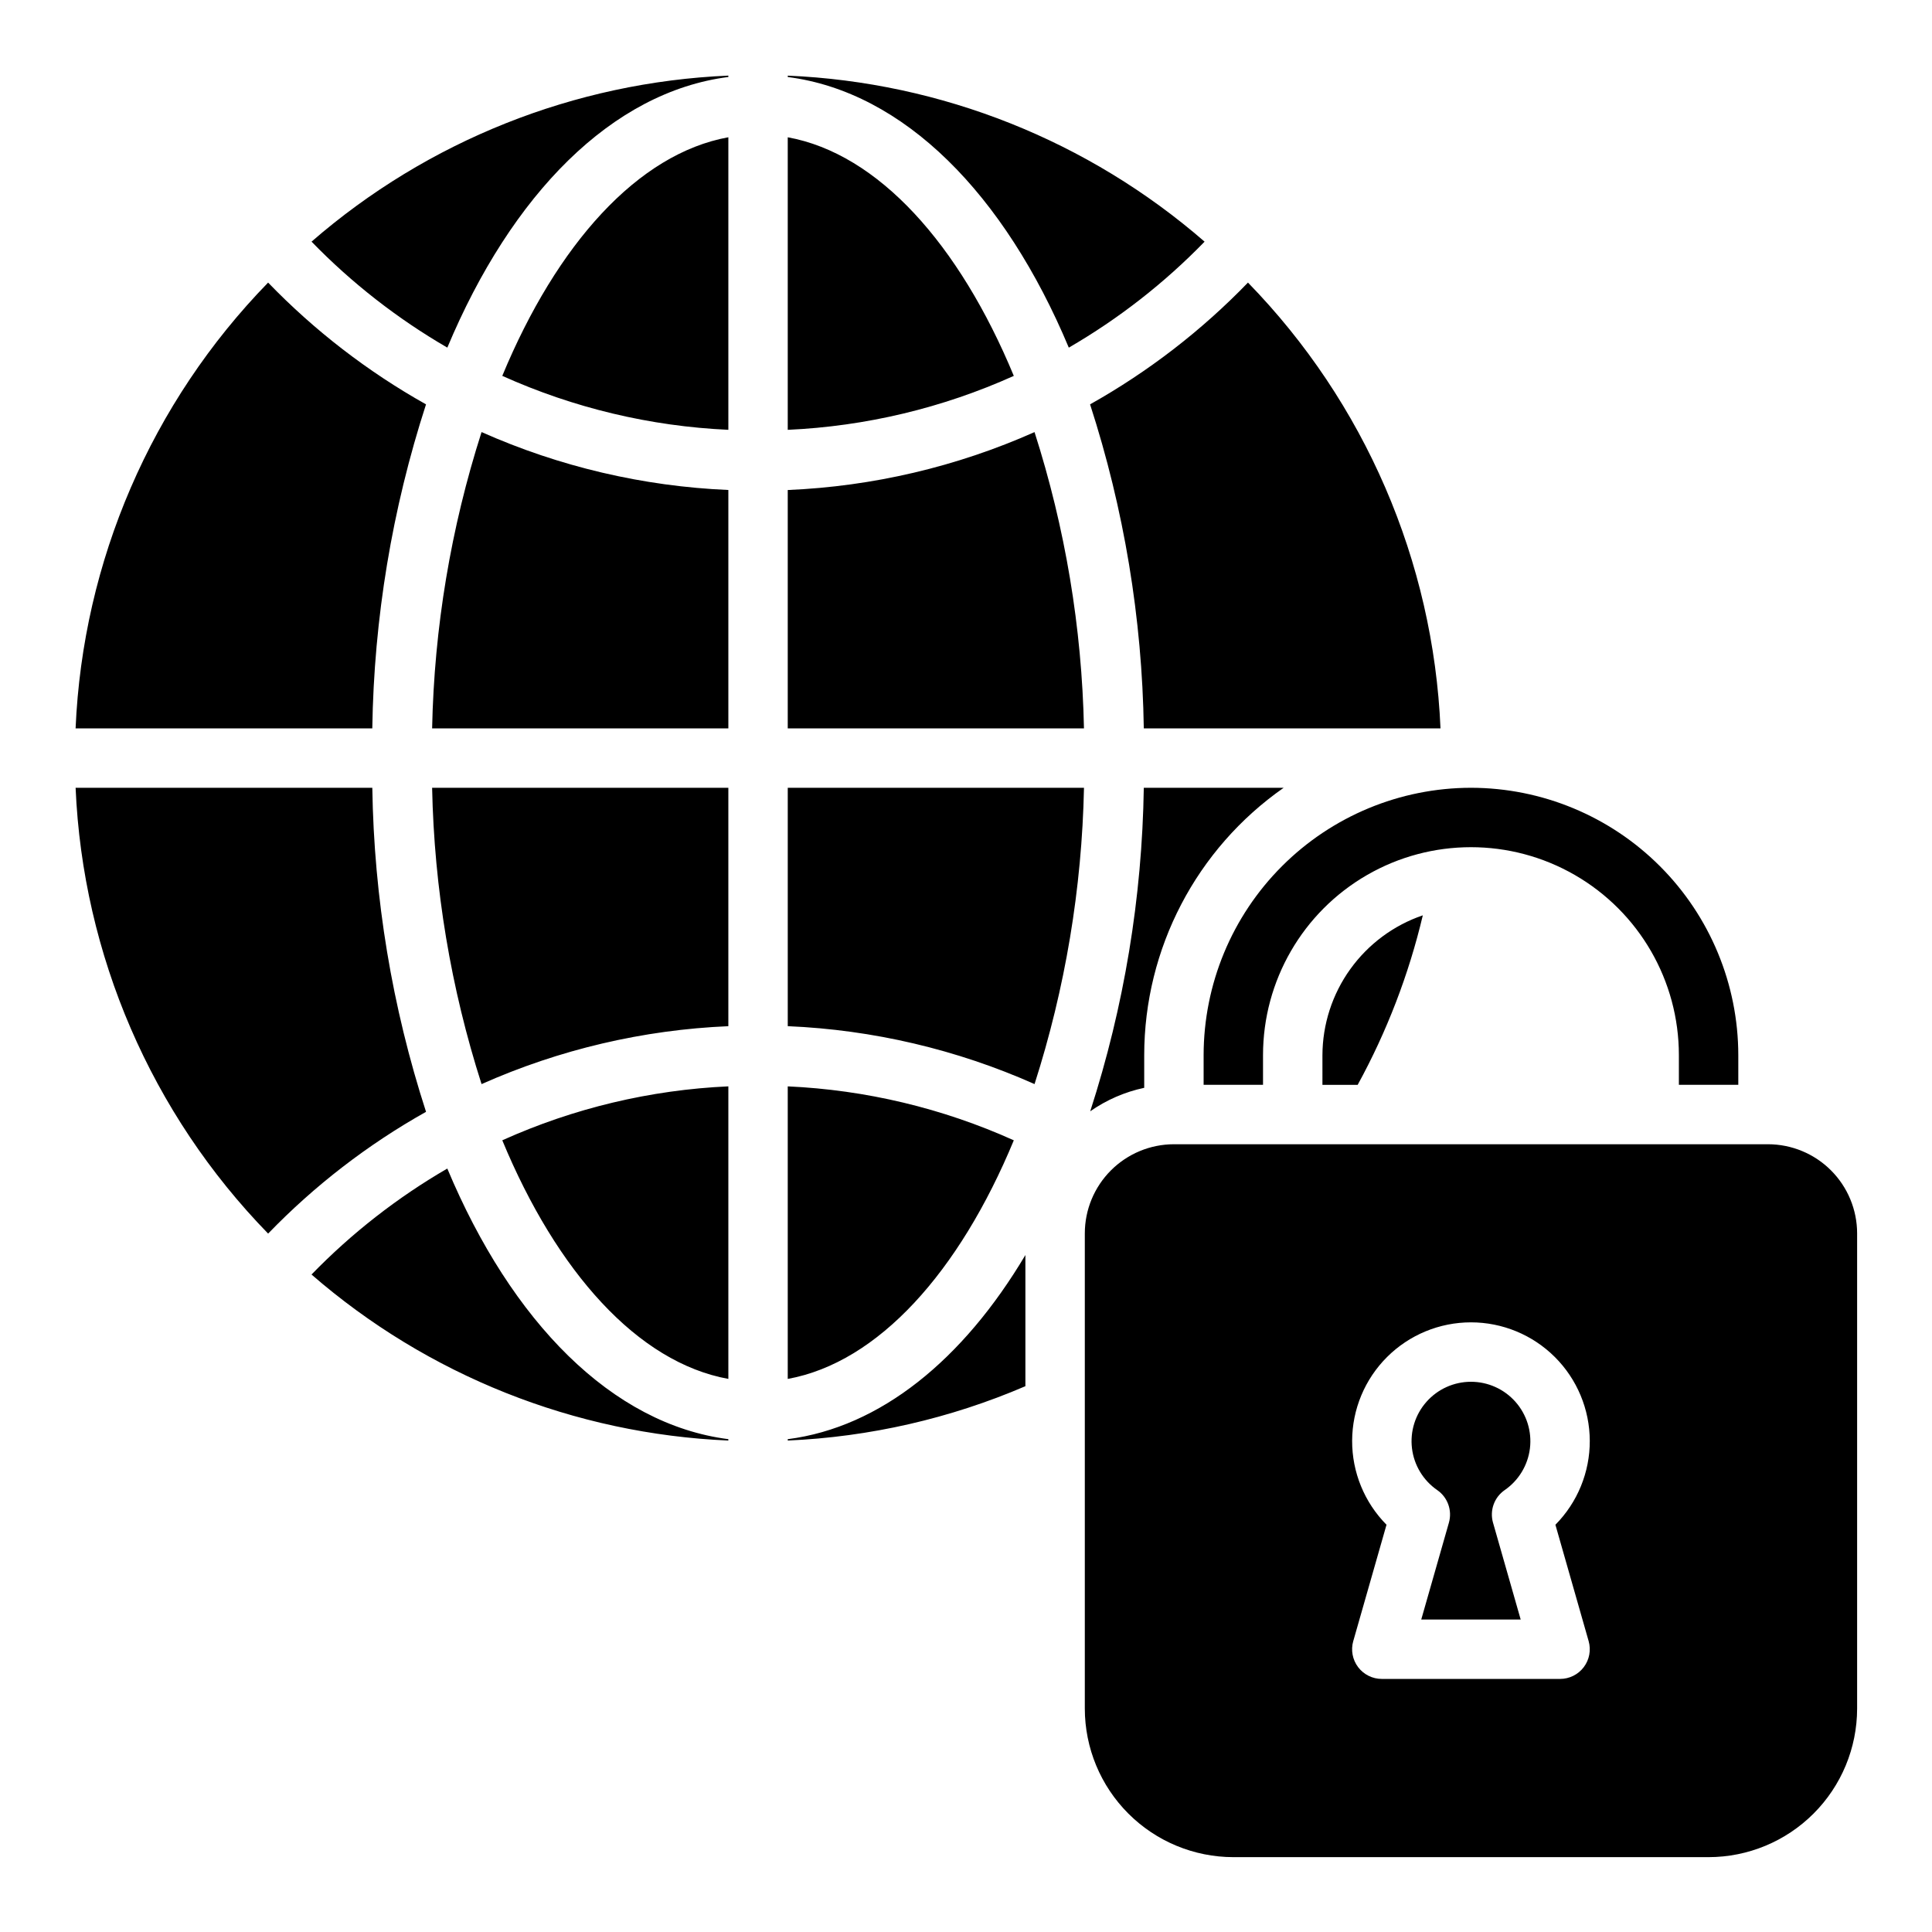 <?xml version="1.0" encoding="UTF-8"?>
<!-- Uploaded to: ICON Repo, www.svgrepo.com, Generator: ICON Repo Mixer Tools -->
<svg fill="#000000" width="800px" height="800px" version="1.1" viewBox="144 144 512 512" xmlns="http://www.w3.org/2000/svg">
 <path d="m533.82 352.77c18.781 0.02 36.793 7.492 50.074 20.773s20.754 31.293 20.773 50.074v7.871l-15.746 0.004v-7.875c0-19.684-10.5-37.875-27.551-47.719s-38.055-9.844-55.105 0c-17.047 9.844-27.551 28.035-27.551 47.719v7.871l-15.742 0.004v-7.875c0.02-18.781 7.488-36.793 20.773-50.074 13.281-13.281 31.289-20.754 50.074-20.773zm-276.92-101.61c-15.441-8.664-29.539-19.535-41.848-32.27-30.949 31.77-49.113 73.828-51.02 118.14h78.629c0.441-29.176 5.242-58.117 14.238-85.871zm95.859-70.781v77.531c20.695-0.938 41.023-5.793 59.91-14.297-14.449-34.871-35.914-58.875-59.91-63.234zm59.91 265.82v-0.004c-18.887-8.508-39.215-13.359-59.91-14.297v77.531c23.996-4.359 45.461-28.363 59.91-63.234zm-59.91-172.34v63.176h78.504c-0.547-26.672-4.961-53.121-13.102-78.523-20.641 9.18-42.828 14.387-65.402 15.348zm141.7 157.64h9.336c7.742-14.137 13.551-29.246 17.266-44.93-7.738 2.641-14.457 7.633-19.227 14.273-4.769 6.641-7.348 14.605-7.375 22.781zm-67.219-195.37c13.227-7.668 25.336-17.121 35.988-28.086-30.781-26.742-69.727-42.25-110.46-43.996v0.363c30.805 3.965 57.422 31 74.477 71.719zm56.949 116.64h-37.07c-0.445 29.129-5.231 58.023-14.199 85.738 4.301-3.016 9.168-5.133 14.309-6.223v-8.668c0.02-28.23 13.816-54.68 36.961-70.848zm-37.07-15.742h78.629c-1.906-44.312-20.07-86.371-51.023-118.14-12.305 12.734-26.402 23.605-41.844 32.27 8.996 27.754 13.797 56.695 14.238 85.871zm-94.355 78.918c22.574 0.961 44.762 6.168 65.402 15.348 8.141-25.402 12.555-51.852 13.102-78.523h-78.504zm-94.246-78.918h78.504v-63.176c-22.574-0.961-44.762-6.168-65.402-15.348-8.141 25.402-12.555 51.852-13.102 78.523zm18.594-93.418c18.887 8.504 39.215 13.359 59.91 14.297v-77.531c-23.996 4.359-45.461 28.363-59.91 63.234zm-14.566-7.481c17.055-40.723 43.672-67.758 74.477-71.727v-0.363c-40.738 1.75-79.684 17.258-110.46 44 10.652 10.965 22.762 20.418 35.988 28.086zm90.219 289.27v0.363-0.004c21.691-0.949 43.027-5.832 62.977-14.402v-34.758c-16.516 27.758-38.402 45.633-62.977 48.801zm-15.742-15.973v-77.531c-20.695 0.938-41.023 5.789-59.91 14.297 14.449 34.871 35.914 58.875 59.91 63.234zm-74.477-55.75c-13.227 7.668-25.336 17.121-35.988 28.086 30.781 26.742 69.727 42.25 110.46 43.996v-0.363c-30.805-3.965-57.422-31-74.477-71.719zm-19.879-100.9h-78.629c1.906 44.312 20.07 86.371 51.02 118.14 12.309-12.734 26.406-23.605 41.848-32.27-8.996-27.754-13.797-56.699-14.238-85.871zm28.953 78.523c20.641-9.18 42.828-14.387 65.402-15.348v-63.176h-78.504c0.547 26.672 4.961 53.121 13.102 78.523zm271.14 107.59c3.711-2.562 6.144-6.586 6.691-11.059 0.543-4.477-0.855-8.969-3.844-12.34-2.988-3.375-7.281-5.305-11.785-5.305-4.508 0-8.797 1.93-11.785 5.305-2.988 3.371-4.391 7.863-3.844 12.34 0.543 4.473 2.977 8.496 6.688 11.059 2.773 1.914 4.019 5.387 3.098 8.633l-7.332 25.668h26.352l-7.332-25.668h-0.004c-0.922-3.246 0.324-6.719 3.098-8.633zm93.398-68.035v125.95c-0.012 10.434-4.164 20.438-11.543 27.816-7.379 7.379-17.383 11.531-27.816 11.543h-125.95c-10.438-0.012-20.441-4.164-27.82-11.543-7.379-7.379-11.527-17.383-11.539-27.816v-125.95c0.004-6.262 2.496-12.266 6.922-16.691 4.43-4.43 10.43-6.918 16.691-6.926h157.44c6.262 0.008 12.266 2.496 16.691 6.926 4.426 4.426 6.918 10.43 6.926 16.691zm-79.957 77.219c5.859-5.922 9.137-13.926 9.109-22.258-0.031-8.332-3.359-16.312-9.262-22.195-5.902-5.883-13.895-9.184-22.227-9.184s-16.328 3.301-22.23 9.184c-5.902 5.883-9.23 13.863-9.258 22.195-0.027 8.332 3.246 16.336 9.109 22.258l-8.809 30.828h-0.004c-0.68 2.375-0.203 4.934 1.285 6.906 1.488 1.969 3.816 3.129 6.289 3.125h47.23c2.473 0.004 4.801-1.156 6.289-3.125 1.488-1.973 1.965-4.531 1.285-6.906z"/>
</svg>